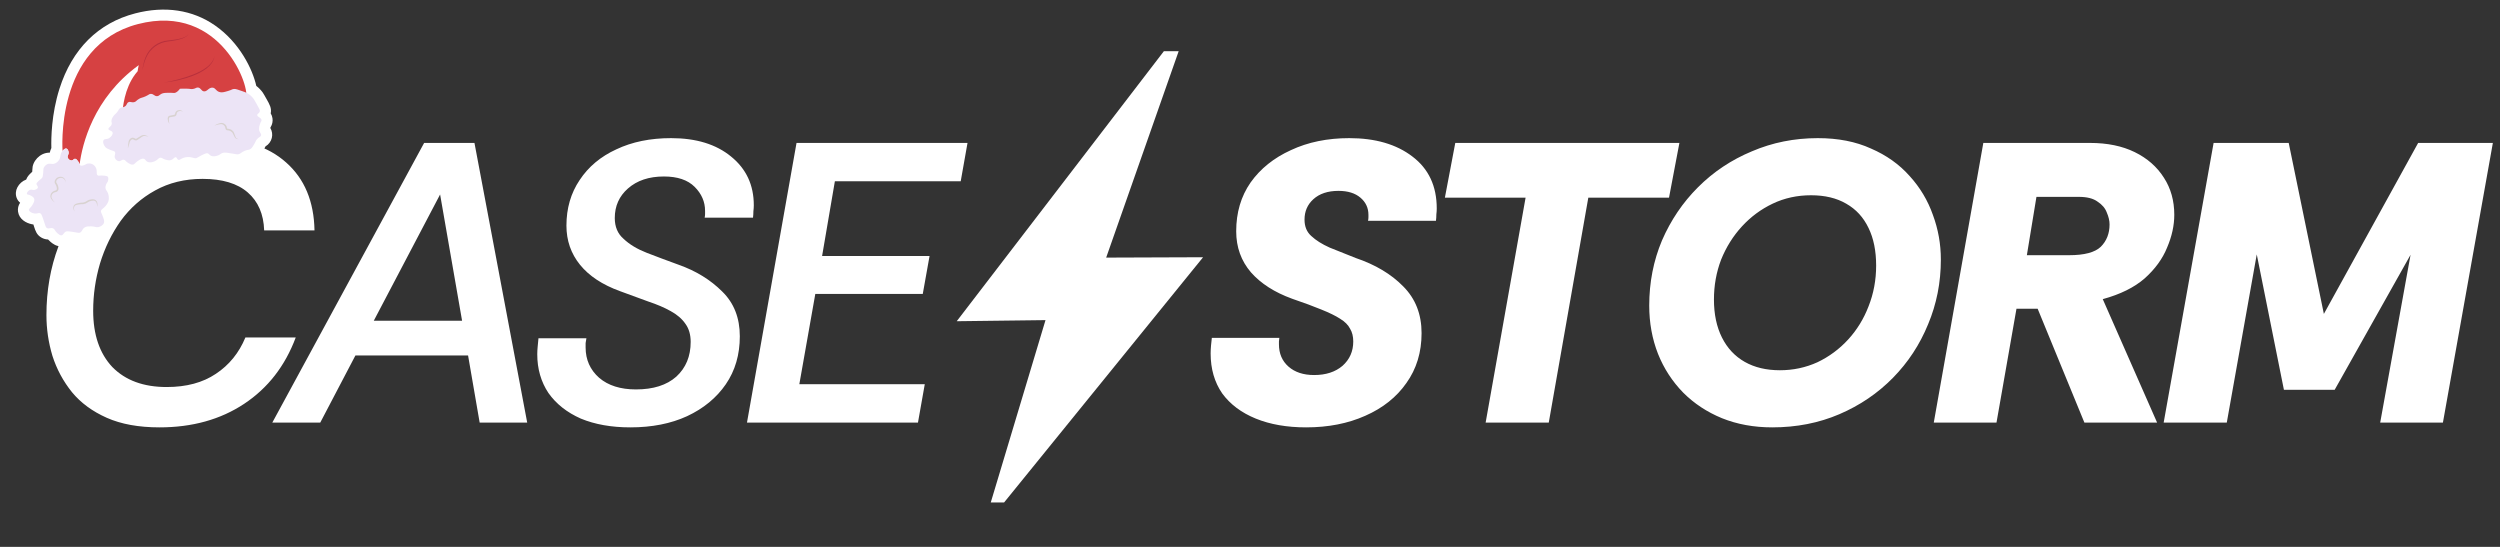 <svg width="192" height="42" viewBox="0 0 192 42" fill="none" xmlns="http://www.w3.org/2000/svg">
<rect x="0" y="0" width="192" height="42" fill="#333333" stroke="none"/>
<g clip-path="url(#clip0_5635_42540)">
<path d="M89.386 3.932H90.522L84.954 19.784L92.397 19.756L77.113 38.591H76.09L80.295 24.585L73.477 24.67L89.386 3.932Z" fill="white"/>
<path d="M12.249 32.822C10.654 32.822 9.304 32.577 8.199 32.086C7.095 31.595 6.205 30.941 5.53 30.122C4.855 29.284 4.354 28.353 4.027 27.331C3.72 26.308 3.566 25.265 3.566 24.201C3.566 22.319 3.873 20.56 4.487 18.924C5.101 17.267 5.97 15.815 7.095 14.567C8.22 13.319 9.539 12.348 11.053 11.652C12.587 10.957 14.264 10.609 16.085 10.609C18.621 10.609 20.585 11.233 21.976 12.48C23.387 13.728 24.113 15.467 24.154 17.696H20.288C20.247 16.449 19.828 15.477 19.03 14.782C18.232 14.086 17.077 13.738 15.563 13.738C14.193 13.738 12.976 14.035 11.912 14.628C10.869 15.201 9.989 15.978 9.273 16.96C8.578 17.942 8.046 19.036 7.678 20.243C7.33 21.429 7.156 22.636 7.156 23.863C7.156 25.704 7.647 27.146 8.629 28.19C9.631 29.212 11.022 29.724 12.802 29.724C14.315 29.724 15.573 29.386 16.576 28.711C17.598 28.036 18.355 27.105 18.846 25.919H22.712C21.894 28.108 20.574 29.805 18.754 31.012C16.933 32.219 14.765 32.822 12.249 32.822ZM20.914 32.454L32.573 10.977H36.439L40.489 32.454H36.838L35.948 27.3H27.296L24.596 32.454H20.914ZM28.707 24.631H35.488L33.8 14.935L28.707 24.631ZM48.411 32.822C46.959 32.822 45.691 32.597 44.607 32.148C43.543 31.677 42.715 31.023 42.121 30.184C41.549 29.325 41.262 28.333 41.262 27.208C41.262 27.024 41.273 26.829 41.293 26.625C41.313 26.4 41.334 26.185 41.354 25.98H45.036C45.016 26.124 44.995 26.246 44.975 26.349C44.975 26.451 44.975 26.563 44.975 26.686C44.975 27.627 45.323 28.404 46.018 29.018C46.714 29.611 47.654 29.908 48.841 29.908C50.17 29.908 51.203 29.581 51.94 28.926C52.676 28.251 53.044 27.361 53.044 26.257C53.044 25.704 52.911 25.244 52.645 24.876C52.379 24.487 52.001 24.16 51.51 23.894C51.04 23.628 50.467 23.383 49.792 23.158C49.137 22.912 48.411 22.646 47.614 22.36C46.264 21.869 45.241 21.194 44.545 20.335C43.85 19.476 43.502 18.474 43.502 17.328C43.502 15.999 43.84 14.833 44.515 13.831C45.19 12.808 46.13 12.02 47.337 11.468C48.544 10.895 49.945 10.609 51.541 10.609C53.464 10.609 54.998 11.079 56.143 12.02C57.309 12.961 57.892 14.209 57.892 15.763C57.892 15.907 57.882 16.06 57.861 16.224C57.861 16.387 57.851 16.551 57.831 16.715H54.118C54.139 16.612 54.149 16.52 54.149 16.438C54.149 16.357 54.149 16.275 54.149 16.193C54.149 15.498 53.883 14.884 53.351 14.352C52.819 13.82 52.032 13.554 50.989 13.554C49.843 13.554 48.923 13.861 48.227 14.475C47.552 15.068 47.215 15.825 47.215 16.745C47.215 17.42 47.44 17.952 47.89 18.341C48.34 18.77 48.933 19.128 49.669 19.415C50.406 19.701 51.224 20.008 52.124 20.335C53.453 20.805 54.568 21.491 55.468 22.391C56.368 23.27 56.818 24.416 56.818 25.827C56.818 27.238 56.46 28.466 55.744 29.509C55.028 30.552 54.036 31.37 52.768 31.963C51.52 32.536 50.068 32.822 48.411 32.822ZM57.368 32.454L61.173 10.977H74.305L73.783 13.922H64.118L63.137 19.66H71.39L70.868 22.575H62.615L61.388 29.509H71.022L70.5 32.454H57.368Z" fill="white"/>
<path d="M100.31 32.822C98.837 32.822 97.548 32.597 96.444 32.148C95.339 31.698 94.48 31.053 93.866 30.215C93.273 29.355 92.977 28.333 92.977 27.146C92.977 26.962 92.987 26.758 93.007 26.533C93.028 26.287 93.048 26.093 93.069 25.95H98.254C98.233 26.073 98.223 26.165 98.223 26.226C98.223 26.287 98.223 26.359 98.223 26.441C98.223 27.157 98.469 27.729 98.96 28.159C99.45 28.588 100.105 28.803 100.923 28.803C101.823 28.803 102.549 28.568 103.102 28.098C103.654 27.607 103.93 26.983 103.93 26.226C103.93 25.837 103.848 25.51 103.685 25.244C103.541 24.958 103.286 24.702 102.917 24.477C102.57 24.252 102.089 24.017 101.475 23.771C100.882 23.526 100.136 23.25 99.236 22.943C97.886 22.452 96.832 21.777 96.075 20.918C95.319 20.038 94.94 18.985 94.94 17.758C94.94 16.326 95.308 15.078 96.045 14.015C96.802 12.951 97.835 12.123 99.144 11.529C100.453 10.916 101.946 10.609 103.623 10.609C105.628 10.609 107.244 11.079 108.471 12.02C109.719 12.961 110.342 14.291 110.342 16.009C110.342 16.152 110.332 16.305 110.312 16.469C110.312 16.633 110.302 16.796 110.281 16.96H105.065C105.086 16.858 105.096 16.766 105.096 16.684C105.096 16.602 105.096 16.541 105.096 16.5C105.096 15.968 104.891 15.528 104.482 15.181C104.073 14.833 103.511 14.659 102.795 14.659C101.977 14.659 101.332 14.874 100.862 15.303C100.412 15.712 100.187 16.234 100.187 16.868C100.187 17.4 100.361 17.819 100.708 18.126C101.056 18.453 101.527 18.75 102.12 19.016C102.713 19.261 103.378 19.527 104.114 19.813C105.628 20.325 106.845 21.051 107.765 21.992C108.706 22.933 109.177 24.129 109.177 25.582C109.177 27.054 108.788 28.333 108.011 29.417C107.254 30.501 106.2 31.34 104.85 31.933C103.521 32.526 102.007 32.822 100.31 32.822ZM114.097 32.454L117.165 15.181H110.967L111.765 10.977H128.978L128.18 15.181H121.982L118.945 32.454H114.097ZM136.111 32.822C134.699 32.822 133.411 32.587 132.245 32.117C131.099 31.646 130.107 30.992 129.269 30.153C128.43 29.294 127.786 28.302 127.336 27.177C126.886 26.032 126.661 24.794 126.661 23.465C126.661 21.685 126.988 20.018 127.642 18.463C128.317 16.909 129.238 15.549 130.404 14.383C131.59 13.196 132.971 12.276 134.546 11.621C136.121 10.946 137.808 10.609 139.608 10.609C141.163 10.609 142.523 10.875 143.689 11.407C144.875 11.918 145.867 12.624 146.665 13.524C147.463 14.403 148.056 15.395 148.445 16.5C148.854 17.604 149.058 18.75 149.058 19.936C149.058 21.695 148.731 23.352 148.077 24.907C147.442 26.461 146.542 27.832 145.377 29.018C144.211 30.204 142.84 31.135 141.265 31.81C139.69 32.485 137.972 32.822 136.111 32.822ZM136.694 28.435C137.716 28.435 138.678 28.23 139.578 27.821C140.478 27.392 141.265 26.809 141.94 26.073C142.615 25.336 143.137 24.487 143.505 23.526C143.894 22.544 144.088 21.501 144.088 20.396C144.088 19.271 143.894 18.31 143.505 17.512C143.116 16.694 142.544 16.07 141.787 15.641C141.05 15.211 140.15 14.996 139.087 14.996C138.023 14.996 137.041 15.211 136.141 15.641C135.241 16.07 134.454 16.653 133.779 17.39C133.104 18.126 132.572 18.975 132.183 19.936C131.815 20.898 131.631 21.92 131.631 23.004C131.631 24.129 131.836 25.101 132.245 25.919C132.654 26.737 133.237 27.361 133.994 27.791C134.75 28.22 135.65 28.435 136.694 28.435ZM148.514 32.454L152.319 10.977H160.511C161.84 10.977 162.986 11.212 163.947 11.683C164.908 12.153 165.655 12.808 166.187 13.646C166.719 14.465 166.985 15.416 166.985 16.5C166.985 17.318 166.8 18.157 166.432 19.016C166.085 19.875 165.512 20.662 164.714 21.378C163.916 22.074 162.842 22.605 161.492 22.974L165.665 32.454H160.081L156.491 23.71H154.865L153.331 32.454H148.514ZM155.663 19.599H158.915C160.081 19.599 160.889 19.384 161.339 18.954C161.789 18.504 162.014 17.932 162.014 17.236C162.014 16.95 161.942 16.643 161.799 16.316C161.677 15.988 161.441 15.712 161.094 15.487C160.766 15.242 160.286 15.119 159.652 15.119H156.399L155.663 19.599ZM166.17 32.454L170.005 10.977H175.773L178.473 24.109L185.714 10.977H191.452L187.616 32.454H182.799L185.131 19.568L179.302 29.938H175.405L173.319 19.537L171.017 32.454H166.17Z" fill="white"/>
</g>
<path d="M20.77 9.798L20.77 9.797C20.776 9.781 20.783 9.765 20.792 9.751C20.913 9.553 20.96 9.319 20.927 9.09C20.908 8.954 20.862 8.824 20.791 8.707C20.872 8.311 20.71 8.027 20.474 7.611L20.454 7.576C20.403 7.486 20.351 7.395 20.3 7.304C20.264 7.234 20.223 7.168 20.177 7.104C20.037 6.912 19.871 6.741 19.683 6.596C19.402 5.331 18.411 3.273 16.51 1.952C14.786 0.754 12.667 0.435 10.382 1.028C7.547 1.763 5.536 3.765 4.567 6.816C3.946 8.773 3.923 10.626 3.944 11.369C3.89 11.482 3.849 11.601 3.823 11.723C3.629 11.72 3.437 11.762 3.262 11.846C2.952 11.998 2.707 12.257 2.573 12.575C2.514 12.718 2.485 12.871 2.485 13.025C2.484 13.066 2.482 13.109 2.475 13.183L2.474 13.195C2.445 13.22 2.417 13.246 2.389 13.273C2.239 13.414 2.09 13.57 2.012 13.789C1.719 13.898 1.477 14.113 1.334 14.39C1.268 14.514 1.229 14.65 1.22 14.79C1.21 14.93 1.231 15.07 1.281 15.201C1.336 15.345 1.427 15.471 1.545 15.569C1.407 15.769 1.349 16.014 1.385 16.254C1.469 16.833 1.994 17.134 2.456 17.223C2.493 17.23 2.529 17.236 2.564 17.24L2.565 17.244C2.582 17.297 2.597 17.345 2.611 17.387C2.723 17.739 2.821 18.043 3.187 18.251C3.34 18.339 3.514 18.387 3.691 18.392C3.747 18.454 3.807 18.512 3.871 18.565L3.88 18.574C4.032 18.701 4.339 18.96 4.789 18.919C4.813 18.916 4.838 18.913 4.863 18.909C5.067 18.876 5.257 18.782 5.406 18.638C5.423 18.641 5.44 18.643 5.459 18.646C5.554 18.66 5.649 18.676 5.743 18.693C5.949 18.73 6.182 18.772 6.478 18.645C6.682 18.559 6.855 18.414 6.976 18.23L6.979 18.23C7.026 18.23 7.072 18.236 7.117 18.249C7.332 18.309 7.559 18.314 7.777 18.261C8.166 18.167 8.639 17.878 8.8 17.351C8.905 17.003 8.832 16.706 8.723 16.408L8.726 16.404C8.897 16.221 9.03 16.006 9.116 15.771C9.311 15.218 9.156 14.711 9.081 14.519C9.061 14.469 9.039 14.42 9.015 14.372C9.049 14.314 9.076 14.253 9.095 14.189C9.207 13.825 9.194 13.495 9.059 13.223C9.157 13.232 9.256 13.226 9.352 13.208C9.376 13.223 9.402 13.239 9.428 13.255C9.596 13.355 9.906 13.54 10.322 13.482C10.553 13.45 10.768 13.343 10.934 13.178C10.943 13.183 10.953 13.188 10.963 13.193C11.352 13.378 11.82 13.357 12.279 13.136C12.328 13.113 12.375 13.087 12.421 13.059C12.439 13.065 12.458 13.07 12.477 13.076C12.664 13.129 12.975 13.218 13.351 13.112C13.382 13.103 13.412 13.093 13.44 13.083C13.447 13.085 13.454 13.087 13.46 13.089C13.87 13.214 14.177 13.033 14.292 12.965C14.319 12.948 14.347 12.934 14.376 12.922L14.377 12.921C14.429 12.903 14.486 12.901 14.539 12.917C14.78 12.984 14.934 13.015 15.1 12.999L15.104 12.999C15.284 12.982 15.458 12.921 15.61 12.822C15.675 12.784 15.741 12.747 15.808 12.712C15.835 12.726 15.864 12.739 15.894 12.752C16.321 12.93 16.71 12.829 16.875 12.785C17.046 12.743 17.207 12.672 17.353 12.574C17.457 12.587 17.627 12.616 17.793 12.645C17.85 12.654 17.893 12.662 17.927 12.668C18.078 12.703 18.233 12.711 18.386 12.691C18.619 12.659 18.839 12.567 19.025 12.423C19.055 12.399 19.088 12.379 19.124 12.364C19.145 12.354 19.167 12.349 19.19 12.347C19.406 12.318 19.611 12.232 19.782 12.098C20.006 11.925 20.122 11.729 20.256 11.502C20.306 11.417 20.352 11.331 20.392 11.241C20.512 11.171 20.616 11.078 20.698 10.968C20.781 10.857 20.841 10.731 20.875 10.597C20.94 10.335 20.898 10.059 20.76 9.827C20.764 9.816 20.767 9.806 20.77 9.798ZM7.514 15.208C7.496 15.233 7.477 15.257 7.456 15.279C7.428 15.309 7.398 15.336 7.366 15.361C7.246 15.457 6.998 15.657 6.923 16.044C6.891 16.207 6.9 16.375 6.949 16.533C6.715 16.533 6.405 16.541 6.081 16.731C5.968 16.797 5.865 16.881 5.776 16.978C5.756 16.975 5.734 16.972 5.712 16.968C5.45 16.929 5.243 16.902 5.054 16.92C4.952 16.929 4.852 16.953 4.757 16.992C4.674 16.909 4.577 16.839 4.472 16.786C4.375 16.736 4.273 16.701 4.166 16.681C3.999 16.165 3.879 15.822 3.468 15.62L3.46 15.616C3.5 15.443 3.499 15.263 3.458 15.09C3.592 14.961 3.687 14.798 3.733 14.618C3.757 14.525 3.767 14.428 3.762 14.332C3.839 14.263 3.906 14.184 3.961 14.096C4.098 13.88 4.131 13.669 4.155 13.433L4.16 13.432C4.281 13.421 4.399 13.394 4.511 13.351C4.792 13.242 5.034 13.052 5.206 12.805L5.214 12.794C5.242 12.823 5.272 12.85 5.303 12.875C5.38 13.121 5.549 13.328 5.774 13.452C6.022 13.585 6.307 13.61 6.606 13.528C6.652 13.779 6.794 14.002 7 14.151C7.079 14.209 7.166 14.254 7.258 14.286C7.249 14.404 7.256 14.522 7.278 14.638C7.313 14.816 7.387 14.984 7.494 15.13C7.497 15.133 7.5 15.137 7.502 15.141C7.51 15.163 7.514 15.185 7.514 15.208ZM19.075 10.162C19.064 10.174 19.054 10.187 19.043 10.201C18.967 10.298 18.904 10.405 18.857 10.518C18.839 10.56 18.818 10.601 18.794 10.639C18.782 10.66 18.769 10.683 18.756 10.704C18.66 10.727 18.566 10.758 18.474 10.796C18.353 10.846 18.237 10.908 18.128 10.98C18.113 10.978 18.097 10.975 18.079 10.972C17.659 10.9 17.381 10.853 17.125 10.877C17.043 10.884 16.962 10.899 16.883 10.923C16.744 10.962 16.612 11.023 16.492 11.104C16.39 11.035 16.277 10.983 16.157 10.953C15.771 10.852 15.461 10.986 15.096 11.171C15.037 11.201 14.978 11.232 14.919 11.263C14.57 11.181 14.205 11.195 13.864 11.304C13.809 11.28 13.752 11.262 13.693 11.248C13.414 11.184 13.148 11.243 12.902 11.422C12.703 11.301 12.47 11.246 12.239 11.268C12.007 11.289 11.787 11.384 11.614 11.54C11.508 11.463 11.389 11.407 11.263 11.374C10.768 11.244 10.365 11.481 10.132 11.644C9.992 11.53 9.824 11.456 9.645 11.428C9.618 11.349 9.581 11.274 9.536 11.204C9.465 11.094 9.372 10.999 9.264 10.926C9.467 10.646 9.574 10.287 9.456 9.916C9.441 9.866 9.421 9.817 9.398 9.77C9.409 9.73 9.417 9.69 9.424 9.649C9.438 9.561 9.441 9.472 9.434 9.383C9.507 9.317 9.575 9.246 9.638 9.169C9.676 9.123 9.712 9.075 9.746 9.026C9.889 8.972 10.015 8.879 10.11 8.759C10.205 8.639 10.266 8.495 10.286 8.343C10.358 7.786 10.573 6.748 11.204 6.04C11.321 5.908 11.394 5.743 11.413 5.568C11.429 5.445 11.452 5.323 11.481 5.203C11.522 5.034 11.51 4.857 11.447 4.695C11.384 4.534 11.273 4.395 11.129 4.298C10.985 4.202 10.815 4.152 10.641 4.155C10.468 4.158 10.299 4.214 10.159 4.316C7.418 6.3 6.195 8.88 5.649 10.745L5.64 10.738C5.659 9.937 5.765 8.65 6.184 7.33C6.979 4.828 8.534 3.26 10.808 2.67C12.626 2.199 14.218 2.426 15.542 3.346C17.257 4.537 17.994 6.492 18.067 7.201C18.082 7.351 18.138 7.495 18.228 7.617C18.317 7.739 18.438 7.834 18.577 7.894C18.663 7.944 18.737 8.011 18.796 8.091L18.822 8.137C18.852 8.191 18.901 8.276 18.979 8.414L18.994 8.441C18.933 8.574 18.905 8.718 18.91 8.864C18.915 9.067 18.985 9.263 19.11 9.424C19.057 9.612 19.037 9.808 19.052 10.003C19.056 10.056 19.064 10.109 19.075 10.162Z" fill="white"/>
<path d="M13.634 4.401C9.29 4.034 9.389 9.034 9.389 9.034C9.389 9.034 18.413 8.228 18.866 7.559C19.319 6.89 17.034 0.179 10.596 1.849C4.158 3.519 4.807 11.636 4.807 11.636L4.804 11.591C4.87 11.505 4.99 11.38 5.098 11.406C5.198 11.431 5.259 11.575 5.272 11.685C5.294 11.881 5.159 11.95 5.2 12.097C5.236 12.229 5.393 12.34 5.516 12.325C5.634 12.311 5.655 12.19 5.761 12.192C5.861 12.193 5.936 12.3 6.001 12.39C6.051 12.461 6.089 12.539 6.114 12.622C6.312 11.112 7.146 7.546 10.657 5.003C10.62 5.159 10.591 5.317 10.57 5.476" fill="#D64142"/>
<path d="M4.209 12.558C4.334 12.507 4.441 12.42 4.517 12.309C4.689 12.072 4.583 11.918 4.751 11.66C4.774 11.627 4.945 11.37 5.096 11.407C5.196 11.431 5.257 11.576 5.27 11.686C5.292 11.882 5.157 11.95 5.198 12.098C5.234 12.23 5.39 12.341 5.514 12.326C5.632 12.312 5.652 12.191 5.759 12.193C5.858 12.194 5.934 12.301 5.999 12.391C6.13 12.575 6.09 12.66 6.175 12.706C6.335 12.792 6.642 12.589 6.643 12.589C6.774 12.541 6.917 12.541 7.048 12.588C7.164 12.633 7.261 12.715 7.328 12.819C7.515 13.104 7.349 13.357 7.499 13.466C7.587 13.53 7.653 13.451 8.017 13.492C8.219 13.514 8.26 13.546 8.283 13.577C8.366 13.695 8.281 13.943 8.28 13.946C8.18 14.078 8.069 14.273 8.109 14.478C8.137 14.622 8.214 14.636 8.289 14.829C8.315 14.896 8.421 15.187 8.314 15.49C8.264 15.621 8.187 15.741 8.089 15.842C7.91 16.046 7.782 16.066 7.755 16.205C7.739 16.29 7.778 16.32 7.859 16.527C7.972 16.819 8.029 16.965 7.986 17.105C7.931 17.287 7.727 17.401 7.575 17.438C7.372 17.487 7.318 17.384 6.981 17.383C6.791 17.382 6.649 17.381 6.51 17.464C6.285 17.596 6.334 17.784 6.142 17.866C6.051 17.906 6.016 17.873 5.584 17.808C5.17 17.746 5.112 17.762 5.066 17.783C4.883 17.868 4.874 18.048 4.725 18.073C4.617 18.09 4.522 18.007 4.416 17.917C4.201 17.737 4.234 17.618 4.086 17.543C3.895 17.446 3.769 17.608 3.604 17.514C3.514 17.463 3.501 17.385 3.37 16.984C3.21 16.488 3.17 16.421 3.093 16.383C2.95 16.313 2.867 16.44 2.615 16.391C2.47 16.363 2.243 16.272 2.223 16.133C2.205 16.013 2.359 15.978 2.514 15.701C2.584 15.575 2.68 15.403 2.619 15.249C2.579 15.148 2.488 15.091 2.416 15.047C2.225 14.928 2.1 14.971 2.07 14.895C2.034 14.803 2.17 14.619 2.335 14.575C2.462 14.542 2.513 14.618 2.667 14.581C2.7 14.573 2.88 14.526 2.909 14.411C2.939 14.294 2.782 14.226 2.805 14.089C2.808 14.071 2.818 14.035 2.971 13.89C3.162 13.709 3.191 13.724 3.242 13.643C3.287 13.572 3.298 13.471 3.318 13.268C3.343 13.017 3.318 12.99 3.357 12.896C3.411 12.774 3.506 12.674 3.625 12.613C3.844 12.509 3.969 12.65 4.209 12.558ZM8.088 11.293C7.952 11.146 7.866 10.883 7.963 10.752C8.047 10.64 8.191 10.727 8.391 10.602C8.547 10.505 8.689 10.31 8.646 10.173C8.597 10.018 8.343 10.034 8.327 9.908C8.31 9.785 8.55 9.732 8.585 9.515C8.602 9.409 8.548 9.397 8.561 9.26C8.575 9.111 8.649 9.003 8.713 8.914C8.814 8.771 8.849 8.792 8.981 8.631C9.137 8.442 9.102 8.396 9.209 8.315C9.361 8.2 9.445 8.279 9.601 8.168C9.768 8.048 9.721 7.92 9.865 7.849C10.016 7.774 10.098 7.897 10.307 7.844C10.469 7.803 10.452 7.722 10.688 7.587C10.879 7.479 10.906 7.523 11.186 7.394C11.457 7.268 11.456 7.216 11.574 7.21C11.807 7.199 11.854 7.401 12.069 7.385C12.245 7.371 12.262 7.232 12.527 7.158C12.604 7.136 12.688 7.133 12.855 7.127C13.311 7.111 13.372 7.178 13.516 7.102C13.679 7.016 13.821 6.816 13.821 6.816C13.821 6.816 14.073 6.803 14.299 6.808C14.656 6.815 14.651 6.86 14.817 6.833C15.051 6.795 15.069 6.704 15.212 6.722C15.433 6.75 15.446 6.973 15.644 7.014C15.905 7.066 16.022 6.71 16.318 6.73C16.571 6.746 16.579 7.013 16.903 7.08C17.078 7.116 17.232 7.07 17.52 6.985C17.828 6.895 17.82 6.839 17.985 6.832C18.11 6.826 18.272 6.882 18.59 6.996C18.72 7.038 18.848 7.087 18.972 7.144C19.178 7.26 19.357 7.419 19.494 7.611C19.513 7.636 19.506 7.627 19.715 7.996C19.932 8.379 19.981 8.46 19.952 8.563C19.91 8.715 19.753 8.726 19.757 8.839C19.761 8.995 20.059 9.024 20.086 9.214C20.099 9.302 20.038 9.317 19.968 9.519C19.915 9.65 19.89 9.791 19.896 9.931C19.918 10.193 20.087 10.243 20.05 10.396C20.016 10.532 19.879 10.506 19.712 10.722C19.625 10.833 19.654 10.85 19.523 11.071C19.412 11.26 19.356 11.354 19.262 11.427C19.113 11.542 19.054 11.475 18.797 11.581C18.514 11.699 18.488 11.822 18.27 11.852C18.19 11.862 18.169 11.849 17.935 11.809C17.489 11.733 17.267 11.695 17.118 11.738C16.908 11.799 16.925 11.896 16.66 11.965C16.546 11.995 16.382 12.038 16.218 11.97C16.062 11.905 16.072 11.808 15.942 11.774C15.877 11.758 15.803 11.764 15.478 11.928C15.114 12.112 15.127 12.145 15.02 12.155C14.933 12.146 14.847 12.127 14.763 12.1C14.533 12.036 14.289 12.047 14.066 12.132L14.06 12.135C13.838 12.223 13.797 12.306 13.705 12.278C13.591 12.244 13.604 12.1 13.502 12.076C13.385 12.049 13.332 12.236 13.118 12.296C12.975 12.337 12.842 12.299 12.709 12.261C12.472 12.193 12.457 12.107 12.327 12.113C12.162 12.119 12.148 12.258 11.909 12.373C11.856 12.398 11.562 12.54 11.325 12.427C11.165 12.351 11.185 12.232 11.045 12.195C10.877 12.151 10.693 12.284 10.548 12.389C10.346 12.535 10.332 12.625 10.203 12.643C10.083 12.659 9.979 12.598 9.861 12.527C9.634 12.392 9.636 12.284 9.505 12.266C9.34 12.243 9.282 12.403 9.11 12.377C9.048 12.363 8.99 12.335 8.942 12.295C8.893 12.255 8.855 12.203 8.83 12.145C8.747 11.945 8.912 11.805 8.823 11.667C8.774 11.593 8.715 11.614 8.477 11.515C8.283 11.434 8.176 11.389 8.088 11.293Z" fill="#ECE4F6"/>
<path d="M4.219 15.559C4.104 15.483 4.007 15.386 3.931 15.272C3.891 15.21 3.87 15.138 3.867 15.065C3.869 15.027 3.875 14.991 3.885 14.955C3.895 14.918 3.91 14.884 3.93 14.851C3.969 14.786 4.024 14.733 4.091 14.696C4.124 14.678 4.158 14.663 4.194 14.652C4.211 14.646 4.233 14.642 4.246 14.638C4.259 14.635 4.272 14.631 4.284 14.626C4.305 14.618 4.325 14.604 4.339 14.586C4.354 14.568 4.363 14.546 4.366 14.523C4.372 14.465 4.365 14.407 4.346 14.353C4.333 14.293 4.311 14.236 4.281 14.183C4.265 14.157 4.246 14.132 4.226 14.097C4.204 14.059 4.193 14.015 4.194 13.972C4.197 13.892 4.227 13.815 4.277 13.753C4.324 13.694 4.384 13.647 4.452 13.615C4.486 13.6 4.522 13.589 4.559 13.583C4.595 13.576 4.631 13.573 4.668 13.575C4.742 13.577 4.814 13.6 4.875 13.642C4.934 13.683 4.979 13.741 5.006 13.808C5.031 13.872 5.04 13.941 5.031 14.009C5.029 13.945 5.01 13.883 4.977 13.828C4.944 13.773 4.897 13.727 4.842 13.695C4.789 13.666 4.728 13.654 4.668 13.658C4.608 13.661 4.55 13.677 4.497 13.704C4.446 13.733 4.401 13.773 4.366 13.82C4.333 13.864 4.315 13.916 4.315 13.971C4.315 13.994 4.322 14.017 4.333 14.037C4.346 14.059 4.368 14.088 4.387 14.119C4.424 14.181 4.452 14.249 4.469 14.319C4.492 14.392 4.499 14.469 4.488 14.545C4.481 14.588 4.462 14.629 4.434 14.663C4.406 14.696 4.37 14.722 4.329 14.737C4.31 14.744 4.291 14.75 4.271 14.754C4.252 14.757 4.241 14.759 4.226 14.763C4.197 14.77 4.17 14.781 4.144 14.794C4.092 14.82 4.047 14.858 4.013 14.905C3.996 14.929 3.982 14.955 3.973 14.982C3.963 15.01 3.955 15.039 3.95 15.068C3.946 15.129 3.959 15.189 3.986 15.243C4.046 15.36 4.125 15.467 4.219 15.559ZM5.718 16.229C5.689 16.18 5.666 16.127 5.651 16.072C5.634 16.014 5.628 15.954 5.634 15.895C5.642 15.83 5.67 15.77 5.716 15.724C5.763 15.682 5.82 15.651 5.881 15.634C5.937 15.616 5.993 15.603 6.048 15.591C6.106 15.577 6.165 15.568 6.224 15.564C6.254 15.562 6.284 15.563 6.31 15.562C6.335 15.562 6.36 15.56 6.385 15.556C6.435 15.547 6.485 15.533 6.532 15.513C6.58 15.492 6.626 15.466 6.669 15.437C6.718 15.402 6.772 15.373 6.829 15.352C6.886 15.332 6.945 15.319 7.005 15.312C7.065 15.302 7.126 15.3 7.187 15.308C7.252 15.316 7.313 15.342 7.363 15.383C7.411 15.425 7.446 15.479 7.466 15.539C7.498 15.652 7.494 15.772 7.454 15.883C7.467 15.774 7.452 15.663 7.408 15.562C7.387 15.517 7.354 15.478 7.313 15.449C7.272 15.423 7.225 15.409 7.177 15.407C7.125 15.406 7.074 15.411 7.023 15.422C6.972 15.431 6.921 15.445 6.872 15.464C6.825 15.484 6.779 15.51 6.737 15.54C6.688 15.575 6.636 15.606 6.581 15.63C6.524 15.653 6.465 15.669 6.404 15.678C6.373 15.683 6.342 15.685 6.311 15.685L6.228 15.684C6.175 15.685 6.122 15.69 6.07 15.7C6.014 15.71 5.959 15.718 5.907 15.73C5.858 15.739 5.812 15.758 5.771 15.786C5.733 15.816 5.706 15.859 5.695 15.906C5.682 15.958 5.679 16.012 5.685 16.065C5.69 16.121 5.701 16.176 5.718 16.229ZM9.816 11.407C9.821 11.312 9.832 11.218 9.842 11.124C9.847 11.077 9.854 11.031 9.858 10.984C9.862 10.934 9.871 10.885 9.884 10.837C9.892 10.811 9.902 10.785 9.916 10.762C9.929 10.739 9.945 10.717 9.962 10.696C9.998 10.653 10.043 10.618 10.094 10.595C10.107 10.589 10.12 10.584 10.134 10.58C10.15 10.576 10.166 10.573 10.182 10.572C10.216 10.571 10.248 10.578 10.278 10.591C10.317 10.614 10.357 10.634 10.398 10.652C10.413 10.657 10.429 10.659 10.444 10.658C10.45 10.658 10.456 10.657 10.462 10.656C10.469 10.653 10.476 10.649 10.482 10.645C10.519 10.624 10.559 10.596 10.599 10.571C10.681 10.522 10.759 10.472 10.844 10.425C10.867 10.412 10.89 10.401 10.915 10.391C10.94 10.383 10.966 10.377 10.993 10.374C11.044 10.369 11.095 10.372 11.145 10.383C11.239 10.406 11.329 10.447 11.408 10.503C11.32 10.472 11.229 10.453 11.136 10.445C11.051 10.436 10.966 10.46 10.896 10.51L10.666 10.672C10.627 10.699 10.591 10.725 10.547 10.753C10.533 10.762 10.519 10.769 10.504 10.774C10.488 10.78 10.47 10.784 10.453 10.784C10.421 10.787 10.389 10.783 10.359 10.773C10.314 10.754 10.27 10.731 10.228 10.705C10.214 10.698 10.199 10.695 10.184 10.695C10.168 10.695 10.153 10.699 10.14 10.706C10.104 10.72 10.071 10.742 10.045 10.77C10.017 10.799 9.994 10.833 9.977 10.87C9.962 10.912 9.949 10.954 9.94 10.998C9.929 11.044 9.915 11.09 9.903 11.136C9.875 11.227 9.849 11.318 9.816 11.407ZM13.029 9.523C12.975 9.461 12.934 9.389 12.909 9.311C12.898 9.271 12.889 9.231 12.883 9.19C12.876 9.147 12.875 9.103 12.881 9.059C12.887 9.007 12.912 8.959 12.952 8.924C12.964 8.914 12.978 8.906 12.993 8.9C13.005 8.896 13.016 8.892 13.028 8.889C13.049 8.884 13.068 8.88 13.088 8.876L13.319 8.83C13.339 8.826 13.357 8.822 13.375 8.818C13.385 8.816 13.396 8.813 13.405 8.809C13.425 8.793 13.438 8.77 13.442 8.745C13.449 8.701 13.462 8.659 13.48 8.619C13.503 8.576 13.537 8.54 13.578 8.514C13.654 8.466 13.744 8.447 13.833 8.461C13.916 8.473 13.992 8.515 14.046 8.58C13.981 8.54 13.906 8.52 13.829 8.523C13.759 8.526 13.691 8.551 13.636 8.594C13.613 8.614 13.594 8.639 13.581 8.667C13.57 8.7 13.563 8.735 13.56 8.769C13.556 8.795 13.548 8.819 13.537 8.842C13.524 8.867 13.506 8.889 13.484 8.907C13.476 8.914 13.468 8.919 13.46 8.923C13.453 8.926 13.446 8.929 13.438 8.932C13.426 8.936 13.415 8.939 13.405 8.941C13.384 8.946 13.364 8.95 13.344 8.954C13.266 8.97 13.187 8.982 13.11 8.994C13.091 8.997 13.071 9 13.054 9.003C13.042 9.005 13.031 9.008 13.02 9.012C12.999 9.029 12.984 9.053 12.978 9.079C12.97 9.114 12.966 9.149 12.966 9.184C12.965 9.222 12.966 9.26 12.97 9.298C12.978 9.376 12.998 9.451 13.029 9.523ZM16.466 9.643C16.555 9.585 16.65 9.539 16.75 9.504C16.8 9.485 16.852 9.468 16.904 9.455C16.96 9.44 17.019 9.437 17.076 9.446C17.106 9.451 17.135 9.459 17.163 9.471C17.19 9.482 17.216 9.497 17.24 9.513C17.29 9.547 17.333 9.59 17.366 9.64C17.398 9.691 17.418 9.748 17.425 9.808C17.427 9.826 17.433 9.844 17.441 9.86C17.448 9.87 17.457 9.878 17.468 9.883C17.488 9.888 17.507 9.89 17.527 9.89C17.556 9.891 17.586 9.896 17.615 9.904C17.672 9.918 17.725 9.942 17.775 9.973C17.824 10.004 17.869 10.042 17.906 10.087L17.92 10.105C17.925 10.111 17.93 10.118 17.934 10.125C17.941 10.137 17.948 10.15 17.955 10.164C17.966 10.189 17.977 10.214 17.986 10.239C18.006 10.287 18.026 10.336 18.043 10.386C18.061 10.435 18.076 10.488 18.093 10.531C18.113 10.575 18.146 10.61 18.188 10.633C18.233 10.658 18.281 10.675 18.332 10.684C18.278 10.688 18.224 10.682 18.173 10.665C18.118 10.646 18.07 10.61 18.038 10.561C18.009 10.511 17.99 10.465 17.966 10.418L17.896 10.28C17.885 10.257 17.873 10.235 17.86 10.213C17.854 10.203 17.848 10.193 17.842 10.185C17.839 10.181 17.836 10.177 17.833 10.173L17.822 10.161C17.79 10.127 17.753 10.098 17.713 10.076C17.673 10.053 17.63 10.036 17.585 10.024C17.564 10.019 17.541 10.016 17.519 10.015C17.486 10.016 17.454 10.012 17.423 10.002C17.386 9.987 17.354 9.96 17.334 9.925C17.317 9.895 17.307 9.863 17.303 9.829C17.299 9.784 17.285 9.742 17.263 9.703C17.217 9.625 17.143 9.568 17.056 9.543C16.971 9.52 16.869 9.542 16.768 9.563C16.666 9.583 16.565 9.61 16.466 9.643Z" fill="#D8D2D0"/>
<path d="M14.5 2.615C14.448 2.696 14.379 2.763 14.297 2.812C14.216 2.863 14.131 2.907 14.043 2.942C13.865 3.009 13.681 3.061 13.494 3.096C13.308 3.134 13.12 3.16 12.932 3.18C12.562 3.218 12.208 3.353 11.907 3.572C11.758 3.681 11.623 3.81 11.508 3.955C11.393 4.101 11.298 4.261 11.225 4.432C11.15 4.604 11.087 4.781 11.038 4.962L11.038 4.963C11.037 4.966 11.035 4.969 11.033 4.971C11.03 4.973 11.027 4.975 11.024 4.975L11.024 4.975L11.038 4.962C10.996 5.116 10.963 5.273 10.935 5.432C10.949 5.271 10.973 5.112 11.006 4.955C11.007 4.951 11.008 4.949 11.011 4.946C11.013 4.944 11.016 4.943 11.02 4.942L11.021 4.942L11.007 4.955C11.045 4.768 11.1 4.586 11.17 4.409C11.311 4.049 11.55 3.736 11.86 3.505C12.171 3.275 12.539 3.135 12.925 3.104C13.111 3.087 13.298 3.066 13.483 3.035C13.668 3.006 13.851 2.963 14.03 2.906C14.118 2.877 14.204 2.84 14.286 2.795C14.369 2.751 14.442 2.69 14.5 2.615L14.5 2.615ZM12.637 6.336C12.824 6.3 13.009 6.262 13.193 6.218C13.378 6.175 13.561 6.129 13.744 6.08C14.109 5.983 14.468 5.866 14.82 5.729C14.995 5.66 15.167 5.583 15.335 5.498C15.502 5.413 15.664 5.317 15.816 5.208C15.97 5.1 16.107 4.971 16.225 4.826C16.344 4.679 16.426 4.506 16.464 4.321C16.442 4.512 16.371 4.694 16.258 4.85C16.145 5.006 16.01 5.145 15.856 5.261C15.552 5.495 15.205 5.666 14.851 5.807C14.496 5.945 14.131 6.058 13.76 6.144C13.39 6.232 13.015 6.296 12.637 6.336Z" fill="#B8303C"/>
<defs>
<clipPath id="clip0_5635_42540">
<rect width="189.545" height="40" fill="white" transform="translate(2 2)"/>
</clipPath>
</defs>
</svg>

